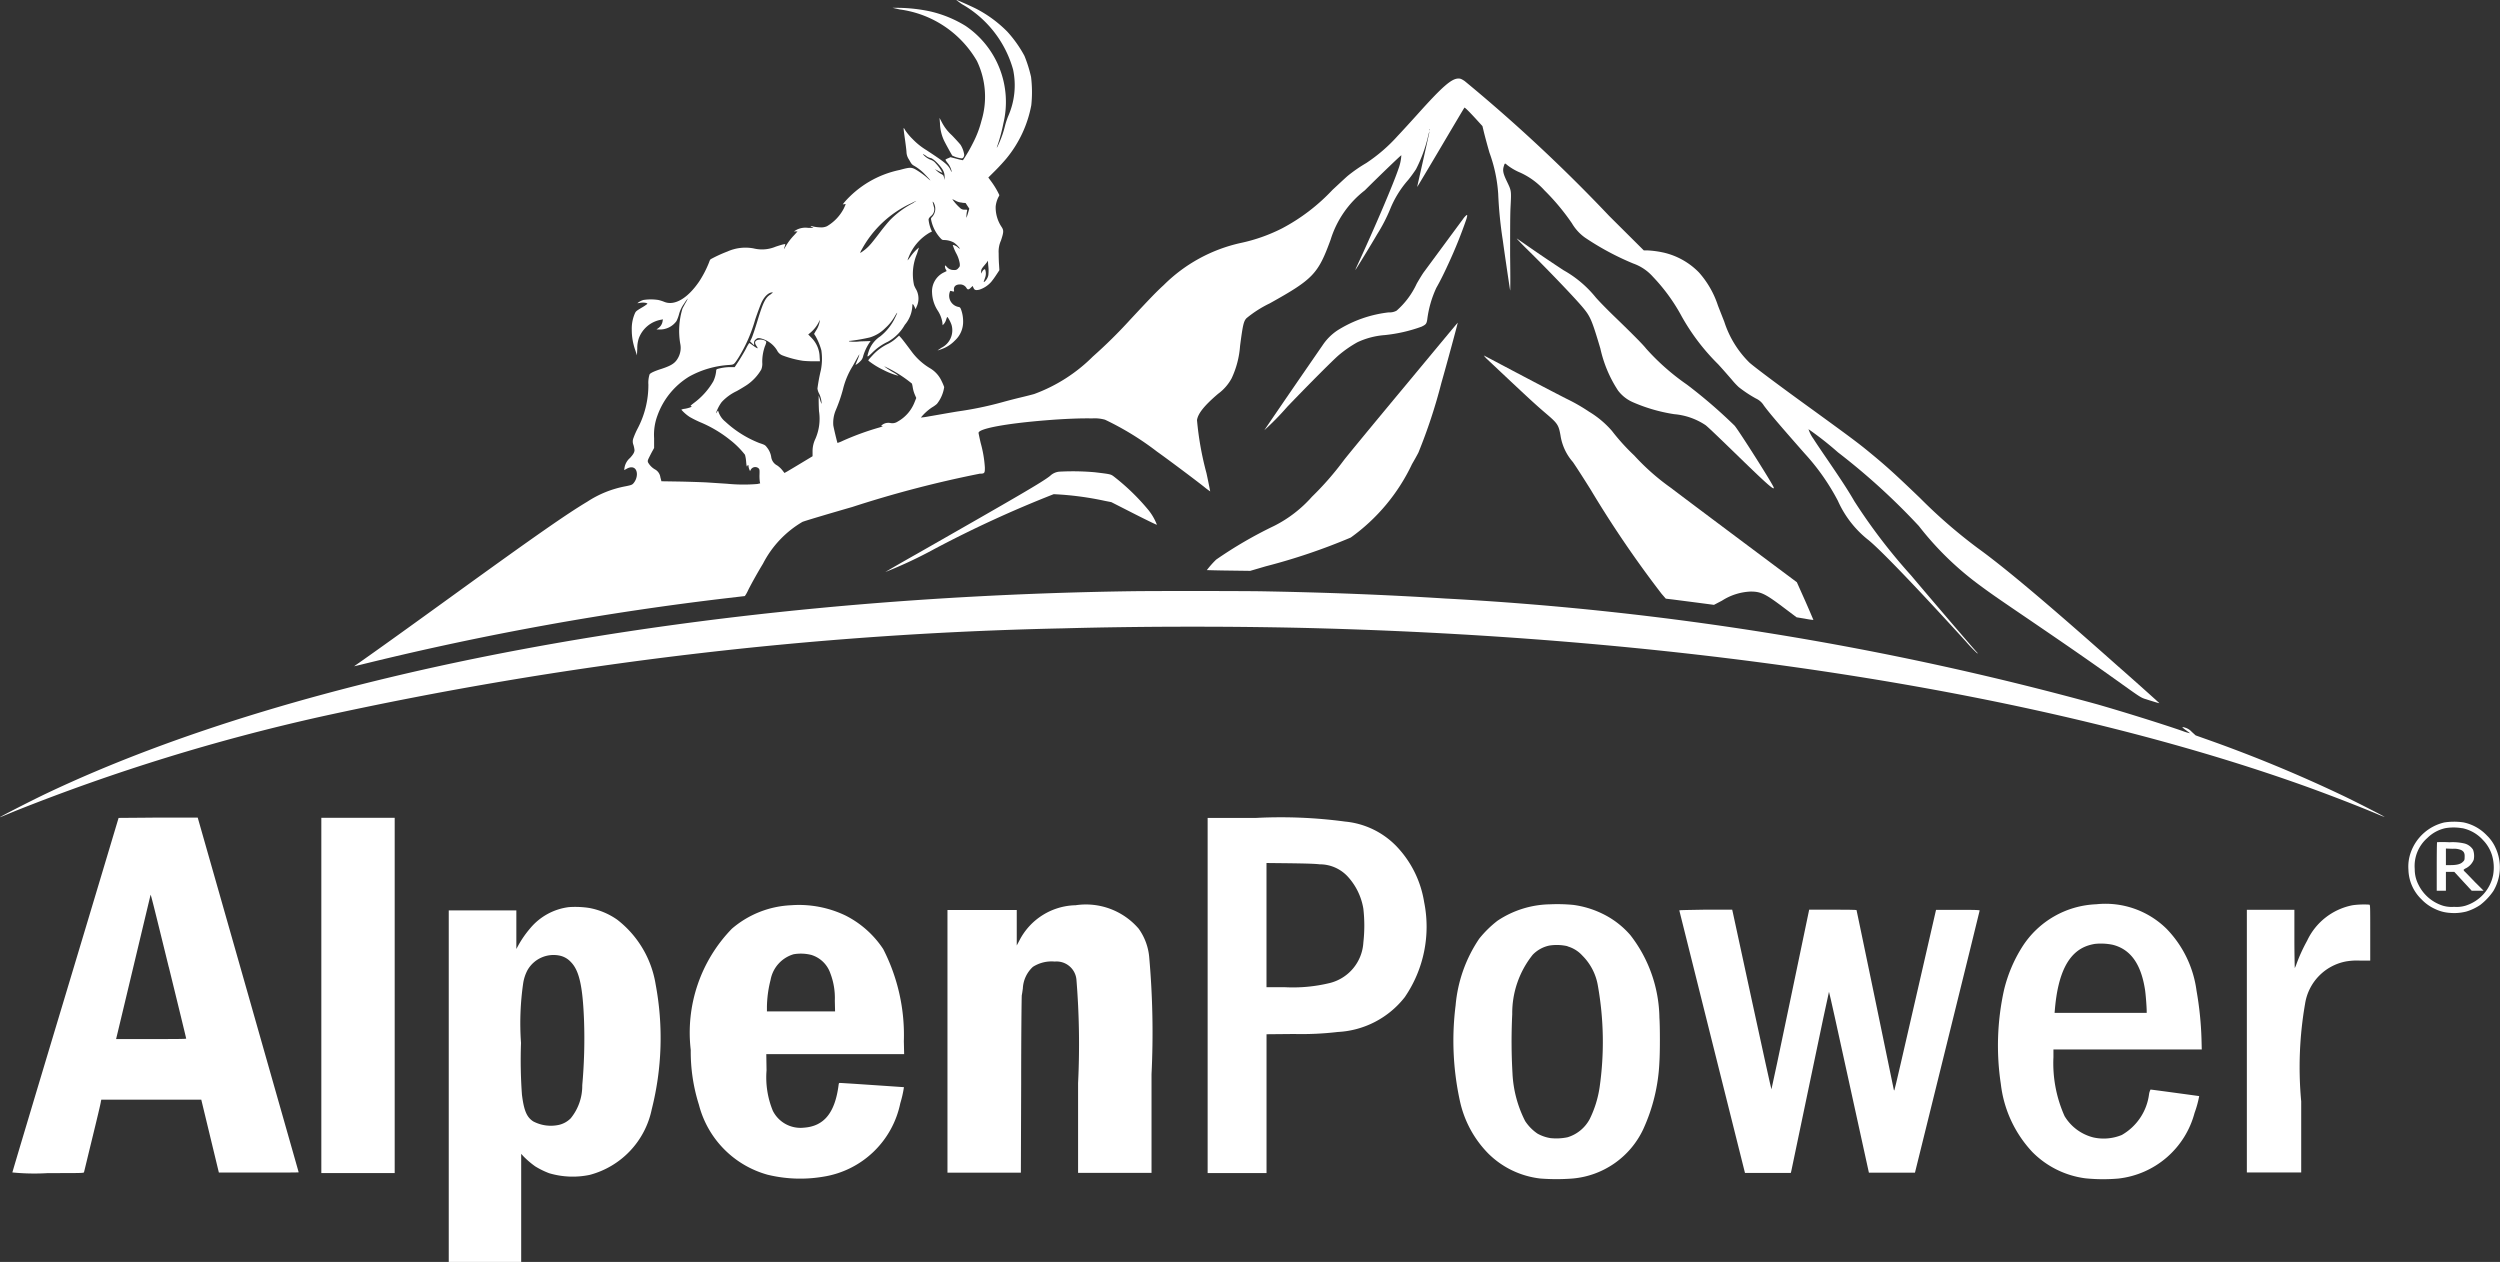 <svg xmlns="http://www.w3.org/2000/svg" width="59.432" height="30" viewBox="0 0 59.432 30">
  <rect x="0" y="0" width="59.432" height="30" fill="#333333" stroke="none"/>
  <g id="AlpenPower_Logo_orig" transform="translate(-7.41 2614)">
    <path id="Pfad_1" data-name="Pfad 1" d="M755.451-2613.9a2.591,2.591,0,0,1,1.214,1.554,1.813,1.813,0,0,1-.117,1.109,1.793,1.793,0,0,0-.074.224,2.457,2.457,0,0,1-.143.419c-.054.124-.071.14-.029.027a3.979,3.979,0,0,0,.132-.5,2.182,2.182,0,0,0-.9-2.318,2.8,2.8,0,0,0-.835-.343,3.805,3.805,0,0,0-.791-.086H753.8l.172.039a2.5,2.5,0,0,1,1.833,1.224,1.965,1.965,0,0,1,.107,1.426,2.445,2.445,0,0,1-.2.523,3.56,3.56,0,0,1-.239.411,1.2,1.2,0,0,1-.149-.034l-.147-.038-.06.027a.173.173,0,0,0-.061.033.479.479,0,0,0,.047.07.476.476,0,0,1,.1.2c.006.033,0,.028-.027-.03-.057-.118-.133-.18-.568-.466a1.617,1.617,0,0,1-.327-.26,1.39,1.39,0,0,1-.176-.208c-.038-.066-.042-.071-.042-.041s.016.141.034.269.034.26.034.292a.336.336,0,0,0,.06.171c.056.1.065.116.124.149a1.126,1.126,0,0,1,.264.212c.127.132.151.165.075.1a1.837,1.837,0,0,0-.319-.233c-.093-.048-.14-.044-.364.018a2.386,2.386,0,0,0-1.324.777l-.032.043.036-.007c.019,0,.036,0,.036,0s-.021.048-.045.1a1.048,1.048,0,0,1-.4.424.321.321,0,0,1-.161.028.884.884,0,0,1-.163-.019c-.072-.021-.086-.016-.036.01a.13.13,0,0,1,.036.021s-.056,0-.126,0a.457.457,0,0,0-.287.053l-.052.031.044,0,.044,0-.079.088a1.416,1.416,0,0,0-.2.262c-.05.086-.054.088-.029.016a.394.394,0,0,0,.017-.058c0-.015-.062,0-.229.055a.836.836,0,0,1-.522.042,1.048,1.048,0,0,0-.625.073,3.229,3.229,0,0,0-.4.184.163.163,0,0,0-.032.062,2.493,2.493,0,0,1-.242.47c-.274.4-.587.584-.832.479a.94.94,0,0,0-.138-.043,1.177,1.177,0,0,0-.353,0,.417.417,0,0,0-.144.077.441.441,0,0,0,.072-.01c.069-.011.166,0,.166.026a1.043,1.043,0,0,1-.137.091c-.129.078-.138.086-.162.14a.909.909,0,0,0-.072.383,1.437,1.437,0,0,0,.086.494l.037.115.008-.161a.734.734,0,0,1,.037-.245.69.69,0,0,1,.539-.442l.033-.008-.008.049a.242.242,0,0,1-.1.16l-.046.033h.068a.486.486,0,0,0,.409-.2.917.917,0,0,0,.061-.165.761.761,0,0,1,.12-.25.965.965,0,0,1,.088-.123.588.588,0,0,1-.051.1c-.029.052-.063.116-.075.139a1.816,1.816,0,0,0-.054.834.486.486,0,0,1-.04.318c-.071.142-.157.2-.4.281-.185.059-.265.1-.288.131a.651.651,0,0,0-.029.244,2.219,2.219,0,0,1-.255,1.044,1.8,1.8,0,0,0-.1.227.217.217,0,0,0,0,.165.694.694,0,0,1,.025.121c0,.053-.031.106-.107.188a.392.392,0,0,0-.131.233l-.007.056.062-.034c.135-.075.24-.017.24.134a.342.342,0,0,1-.088.22c-.029.03-.052.038-.18.064a2.484,2.484,0,0,0-.912.367c-.492.294-1.231.809-3.129,2.182-1.195.865-1.876,1.353-2.3,1.65-.062.042-.112.079-.112.08s.151-.035.336-.081a70.616,70.616,0,0,1,8.558-1.542l.393-.046a.815.815,0,0,0,.079-.141c.08-.16.243-.45.352-.628a2.444,2.444,0,0,1,.938-.994c.048-.021.53-.166,1.183-.354a26.511,26.511,0,0,1,3.032-.792c.116,0,.123-.013.122-.148a2.816,2.816,0,0,0-.1-.584c-.027-.118-.05-.226-.05-.238,0-.1.638-.222,1.612-.3.433-.035.828-.05,1.087-.044a.9.9,0,0,1,.308.031,6.849,6.849,0,0,1,1.234.757c.233.165.9.663,1.125.842a1.612,1.612,0,0,0,.141.105s-.038-.2-.088-.431a7.325,7.325,0,0,1-.226-1.264c.023-.156.172-.344.5-.624a1.107,1.107,0,0,0,.324-.371,2.177,2.177,0,0,0,.2-.771c.066-.5.084-.58.151-.655a2.707,2.707,0,0,1,.554-.354c1.036-.577,1.15-.7,1.448-1.515a2.366,2.366,0,0,1,.813-1.172c.326-.326.861-.84.868-.834a1.116,1.116,0,0,1-.069.323c-.12.359-.567,1.406-.981,2.3-.032.068-.05.115-.04.1.029-.038.386-.621.515-.845a3.932,3.932,0,0,0,.31-.6,2.415,2.415,0,0,1,.429-.693,3.129,3.129,0,0,0,.185-.254,3.364,3.364,0,0,0,.292-.808.443.443,0,0,1,.029-.091c0,.007-.066.307-.147.666s-.148.654-.146.655.252-.418.557-.934.559-.945.566-.951.076.052.306.305l.122.134.037.154c.021.084.078.3.13.478a3.529,3.529,0,0,1,.207.972,9.955,9.955,0,0,0,.11,1.113c.038.282.155,1.076.174,1.188.006.029.007-.341,0-.821,0-.607,0-.956.009-1.147.021-.412.024-.393-.09-.631-.083-.173-.1-.25-.072-.344s.028-.083.089-.032a1.353,1.353,0,0,0,.312.179,1.754,1.754,0,0,1,.569.419,5.338,5.338,0,0,1,.652.782,1.1,1.1,0,0,0,.31.34,6.48,6.48,0,0,0,1.149.617,1.123,1.123,0,0,1,.467.315,4.33,4.33,0,0,1,.684.942,5.1,5.1,0,0,0,.868,1.139c.122.133.266.3.322.364a1.774,1.774,0,0,0,.166.178,2.993,2.993,0,0,0,.409.271.426.426,0,0,1,.188.167c.141.189.343.427.972,1.142a5.3,5.3,0,0,1,.787,1.121,2.458,2.458,0,0,0,.7.913c.264.2,1.162,1.135,2.341,2.431a3.561,3.561,0,0,0,.274.285c.013,0,.009-.007-.011-.028-.135-.148-1.206-1.4-1.567-1.83a13.554,13.554,0,0,1-1.343-1.757c-.158-.273-.308-.5-.631-.975-.145-.211-.3-.44-.342-.509a.8.8,0,0,1-.119-.231,7.634,7.634,0,0,1,.7.55,15.746,15.746,0,0,1,1.923,1.751,7.309,7.309,0,0,0,1.462,1.42c.249.185.459.33,1.194.829.975.665,1.449.993,2.2,1.53.39.279.425.3.516.331.275.087.359.111.344.1-.057-.054-.553-.5-.992-.885-1.66-1.475-2.668-2.324-3.317-2.794a12.206,12.206,0,0,1-1.377-1.194c-.6-.576-.809-.764-1.165-1.057-.3-.249-.484-.384-1.36-1.021-.832-.6-1.4-1.027-1.53-1.141a2.39,2.39,0,0,1-.6-.974c-.041-.105-.11-.278-.151-.385a2.229,2.229,0,0,0-.45-.785,1.709,1.709,0,0,0-.827-.47,2.305,2.305,0,0,0-.413-.056h-.073l-.822-.818a38.139,38.139,0,0,0-3.437-3.208c-.078-.051-.1-.059-.147-.059-.163,0-.381.19-.967.843-.17.189-.386.425-.479.523a3.867,3.867,0,0,1-.745.643,3.514,3.514,0,0,0-.435.3c-.054.045-.219.2-.367.337a4.565,4.565,0,0,1-1.2.916,4.014,4.014,0,0,1-.987.348,3.732,3.732,0,0,0-1.826,1c-.179.164-.3.29-.793.818a11.539,11.539,0,0,1-.893.882,3.843,3.843,0,0,1-1.394.89c-.067.019-.213.056-.327.083s-.3.075-.422.109a8.313,8.313,0,0,1-1.075.223c-.269.044-.573.1-.676.116a1.713,1.713,0,0,1-.193.028,1.2,1.2,0,0,1,.266-.242.709.709,0,0,0,.115-.082.833.833,0,0,0,.173-.4,1.223,1.223,0,0,0-.06-.14.686.686,0,0,0-.263-.3,1.484,1.484,0,0,1-.448-.4c-.149-.2-.216-.288-.256-.333l-.045-.05-.076.068a.909.909,0,0,1-.182.125,1.2,1.2,0,0,0-.37.272c-.092.1-.109.118-.1.132a1.889,1.889,0,0,0,.357.22,1.706,1.706,0,0,0,.356.138.733.733,0,0,0-.131-.087,1.89,1.89,0,0,1-.176-.113l-.034-.03.04.021a3.065,3.065,0,0,1,.621.394.641.641,0,0,1,.021.1.739.739,0,0,0,.048.163l.034.079-.04.1a.9.9,0,0,1-.4.46.227.227,0,0,1-.177.035.255.255,0,0,0-.141.014.25.25,0,0,0-.064.04c-.014.018-.011.02.017.021s-.014.014-.081.034a6.489,6.489,0,0,0-.853.311.934.934,0,0,1-.133.054c-.009-.012-.091-.356-.1-.418a.775.775,0,0,1,.059-.362,3.619,3.619,0,0,0,.172-.5,1.868,1.868,0,0,1,.235-.555c.078-.144.147-.267.154-.273a.569.569,0,0,1-.04.12c-.029.071-.052.132-.052.134a.418.418,0,0,0,.11-.085.23.23,0,0,0,.073-.129,1.19,1.19,0,0,1,.138-.3l.038-.054-.253.008a.981.981,0,0,1-.26,0c-.006-.008,0-.013.03-.013a4.157,4.157,0,0,0,.463-.081.859.859,0,0,0,.367-.221,1.119,1.119,0,0,0,.238-.3c.062-.1.063-.085,0,.045a1.256,1.256,0,0,1-.359.453.68.68,0,0,0-.277.371c-.041.135-.036.135.088.016a1.32,1.32,0,0,1,.375-.263,1.048,1.048,0,0,0,.4-.4.748.748,0,0,0,.18-.45c0-.063.015-.056.052.021l.025.056.025-.059a.453.453,0,0,0-.006-.4.712.712,0,0,1-.056-.114,1.238,1.238,0,0,1,.069-.741c.028-.083.048-.15.047-.151a1.044,1.044,0,0,0-.2.216,1.045,1.045,0,0,1-.069.09.354.354,0,0,1,.024-.075,1.165,1.165,0,0,1,.5-.585l.055-.027-.017-.036a.9.9,0,0,1-.063-.244c0-.027.013-.047.056-.087a.2.2,0,0,0,.067-.229c-.01-.041-.021-.086-.025-.1s0-.019.016,0a.288.288,0,0,1-.031.35c-.029.03-.03.034-.017.093a.914.914,0,0,0,.2.393c.053.059.058.062.11.062a.507.507,0,0,1,.227.061.648.648,0,0,1,.141.14c0,.009-.023,0-.052-.03s-.109-.061-.117-.051a1.24,1.24,0,0,0,.077.187.769.769,0,0,1,.089.252c.006.07,0,.072-.036.112a.1.1,0,0,1-.1.041.2.2,0,0,1-.17-.072c-.02-.022-.039-.038-.043-.035s-.006.057.017.094a.114.114,0,0,1,.019.04s-.037.019-.078.038a.5.5,0,0,0-.267.48.836.836,0,0,0,.138.426.734.734,0,0,1,.106.269l.007.074.031-.032a.29.29,0,0,0,.05-.092.613.613,0,0,1,.025-.07c.01-.019.083.111.108.193a.464.464,0,0,1-.243.537l-.092.062a.563.563,0,0,0,.092-.029.817.817,0,0,0,.321-.206.6.6,0,0,0,.195-.46.811.811,0,0,0-.052-.285c-.016-.039-.025-.047-.061-.054a.271.271,0,0,1-.208-.342c.009-.033.016-.042.031-.038.076.022.079.021.073-.015-.013-.087.04-.139.141-.139a.174.174,0,0,1,.156.084c.028.047.053.045.108-.011l.038-.037.02.044c.025.055.051.063.138.045a.638.638,0,0,0,.285-.187,1.969,1.969,0,0,0,.122-.169l.071-.108-.008-.133c-.006-.072-.009-.194-.009-.27a.635.635,0,0,1,.054-.3c.067-.2.069-.243.017-.323a.833.833,0,0,1-.142-.489.634.634,0,0,1,.071-.233.087.087,0,0,0,.016-.038,1.931,1.931,0,0,0-.2-.333l-.062-.084.169-.168c.093-.093.211-.223.265-.289a2.8,2.8,0,0,0,.588-1.263,2.977,2.977,0,0,0-.006-.672,3.2,3.2,0,0,0-.157-.5,2.9,2.9,0,0,0-.407-.575,2.937,2.937,0,0,0-.717-.533c-.1-.054-.485-.225-.5-.225A1.608,1.608,0,0,0,755.451-2613.9Zm11.115,2.993c0,.009-.007.006-.007-.007s0-.02.006-.015A.023.023,0,0,1,766.566-2610.911Zm-11.965.618a.3.3,0,0,0,.1.046c.057,0,.24.18.3.295a.308.308,0,0,1,.036.146l0,.081-.014-.058c-.013-.052-.018-.06-.07-.086a.518.518,0,0,1-.1-.072l-.047-.043.089.047c.048.026.088.043.088.037a.942.942,0,0,0-.154-.217.255.255,0,0,0-.109-.083.462.462,0,0,1-.172-.108C754.5-2610.351,754.518-2610.346,754.6-2610.293Zm.856,1.11.079.005.044.068.044.066-.031.107a.921.921,0,0,1-.038.112.7.7,0,0,1,.016-.167c.007-.027.006-.028-.054-.028a.144.144,0,0,1-.122-.049,1.179,1.179,0,0,1-.176-.2.543.543,0,0,1,.079.037A.356.356,0,0,0,755.457-2609.183Zm-1.156,0a2.132,2.132,0,0,0-.551.4c-.054.056-.161.185-.238.287s-.174.226-.218.278a1.05,1.05,0,0,1-.264.229.27.27,0,0,1,.038-.085,2.553,2.553,0,0,1,1.181-1.1C754.378-2609.237,754.4-2609.239,754.3-2609.185Zm1.777,1.714a.287.287,0,0,1-.092.162c-.027.015-.027.02.015-.1a.282.282,0,0,0,0-.189c-.011-.02-.049.009-.073.055l-.023.042v-.043c0-.055.009-.073.093-.172a.737.737,0,0,0,.07-.093c0-.007,0,.054.009.136A.976.976,0,0,1,756.078-2607.47Zm-5.169.459c-.129.074-.185.184-.325.646-.057.188-.119.372-.139.409l-.033.066.048.047.048.047v-.052a.091.091,0,0,1,.039-.087c.036-.032.045-.034.1-.03a.63.63,0,0,1,.406.288.241.241,0,0,0,.135.123,2.379,2.379,0,0,0,.48.126c.053.006.167.012.251.012h.154l-.007-.1a.67.67,0,0,0-.193-.458l-.078-.08.037-.03a.817.817,0,0,0,.2-.237l.04-.081-.007.052a.584.584,0,0,1-.091.213l-.04.07.036.056a1.446,1.446,0,0,1,.137.334,1.387,1.387,0,0,1-.011.468,4.191,4.191,0,0,0-.082.441.366.366,0,0,0,.04.121.61.61,0,0,1,.06.244.433.433,0,0,1-.038-.1l-.033-.1,0,.063c0,.034,0,.174.008.31a1.191,1.191,0,0,1-.086.658.674.674,0,0,0-.067.305v.108l-.262.158c-.143.087-.294.176-.334.2l-.072.04-.048-.062a.6.6,0,0,0-.125-.117.264.264,0,0,1-.142-.2.476.476,0,0,0-.1-.227c-.045-.059-.051-.062-.185-.107a2.569,2.569,0,0,1-.807-.508.5.5,0,0,1-.163-.238l-.01-.027-.026.039c-.022.034-.024.035-.018.011a.963.963,0,0,1,.131-.249,1.155,1.155,0,0,1,.359-.262c.1-.056.205-.121.242-.146a1.134,1.134,0,0,0,.341-.367.37.37,0,0,0,.023-.166,1.1,1.1,0,0,1,.064-.388.429.429,0,0,0,.031-.093c0-.059-.176-.087-.239-.039-.037.029-.035.066.011.133a.131.131,0,0,1,.024.047c-.008.007-.054-.021-.125-.074a.71.71,0,0,0-.075-.05.9.9,0,0,0-.077.134c-.038.073-.114.2-.169.287l-.1.152h-.1a1.156,1.156,0,0,0-.319.047c-.015.007-.022.024-.022.048a.74.74,0,0,1-.068.244,1.705,1.705,0,0,1-.464.516c-.08.062-.086.07-.063.076s.022.008-.02.026a.791.791,0,0,1-.129.034.236.236,0,0,0-.084.021.963.963,0,0,0,.2.174,2.529,2.529,0,0,0,.246.123,2.946,2.946,0,0,1,.715.424,2.026,2.026,0,0,1,.352.351.794.794,0,0,1,.027.156c.01.117.017.142.03.108s.028-.021.028.011a.23.23,0,0,0,.018.072l.017.042.016-.03a.121.121,0,0,1,.185-.039c.026.027.028.035.025.146a1.086,1.086,0,0,0,.006.167l.009.047-.067.015a4,4,0,0,1-.721-.006l-.476-.031c-.11-.006-.4-.016-.642-.021l-.441-.007-.025-.094a.251.251,0,0,0-.132-.19.442.442,0,0,1-.162-.166c-.011-.035-.008-.047.029-.122.023-.046.057-.113.078-.15l.038-.069v-.235a1.3,1.3,0,0,1,.076-.527,1.793,1.793,0,0,1,.76-.937,2.238,2.238,0,0,1,.963-.276c.1-.009.1-.009.2-.161a3.569,3.569,0,0,0,.405-.921c.061-.179.132-.367.157-.417.069-.138.162-.222.251-.226C750.959-2607.044,750.941-2607.031,750.909-2607.011Z" transform="translate(-725.171 0)" fill="#ffffff"/>
    <path id="Pfad_2" data-name="Pfad 2" d="M1953.907-2369.374a1.031,1.031,0,0,0,.092.4c.041.087.178.333.2.367a.656.656,0,0,0,.227.066c.03,0,.057-.042.057-.088a.606.606,0,0,0-.086-.233c-.017-.024-.11-.127-.207-.228a1.1,1.1,0,0,1-.234-.3l-.06-.113Z" transform="translate(-1924.151 -241.694)" fill="#ffffff"/>
    <path id="Pfad_3" data-name="Pfad 3" d="M2631.177-2168.9c-.04.055-.252.341-.47.637l-.453.614c-.033.042-.111.17-.177.284a1.922,1.922,0,0,1-.48.644.345.345,0,0,1-.185.04,2.9,2.9,0,0,0-1.226.432,1.269,1.269,0,0,0-.35.354c-.048.069-.224.325-.392.568-.419.608-.978,1.425-.989,1.446a6.621,6.621,0,0,0,.545-.557c.512-.533,1.046-1.069,1.21-1.215a2.782,2.782,0,0,1,.457-.318,1.855,1.855,0,0,1,.649-.17,3.625,3.625,0,0,0,.875-.2c.1-.048.119-.066.135-.165a2.519,2.519,0,0,1,.218-.761c.1-.174.2-.382.285-.568a11.071,11.071,0,0,0,.432-1.074c.021-.085.021-.085,0-.085A.468.468,0,0,0,2631.177-2168.9Z" transform="translate(-2588.987 -439.893)" fill="#ffffff"/>
    <path id="Pfad_4" data-name="Pfad 4" d="M3149.193-2119.277c.467.457,1.141,1.16,1.335,1.393.18.216.215.3.416.975a2.991,2.991,0,0,0,.421,1,.885.885,0,0,0,.355.278,3.935,3.935,0,0,0,.979.283,1.588,1.588,0,0,1,.749.263c.08.066.287.264.817.779.637.619.825.785.8.7s-.813-1.327-.928-1.467a12,12,0,0,0-1.135-.978,5.474,5.474,0,0,1-.972-.858c-.07-.091-.325-.348-.737-.746-.183-.176-.393-.391-.464-.475a2.64,2.64,0,0,0-.759-.639c-.281-.184-.617-.411-.929-.629-.092-.063-.174-.121-.184-.126S3149.052-2119.416,3149.193-2119.277Z" transform="translate(-3105.489 -488.806)" fill="#ffffff"/>
    <path id="Pfad_5" data-name="Pfad 5" d="M2511.652-1943.425c-.721.866-1.347,1.627-1.392,1.689a7.153,7.153,0,0,1-.758.868,3,3,0,0,1-.9.693,10.016,10.016,0,0,0-1.376.8,2.223,2.223,0,0,0-.222.25s.232.008.516.011l.515.007.372-.109a14.379,14.379,0,0,0,2.018-.683,4.522,4.522,0,0,0,1.457-1.747c.059-.1.126-.222.151-.271a12.778,12.778,0,0,0,.547-1.659c.115-.4.394-1.429.388-1.429S2512.372-1944.291,2511.652-1943.425Z" transform="translate(-2470.904 -661.322)" fill="#ffffff"/>
    <path id="Pfad_6" data-name="Pfad 6" d="M3081.162-1876.916c1.02.961,1.144,1.074,1.409,1.3s.288.264.332.512a1.242,1.242,0,0,0,.294.63c.1.145.289.442.425.66a25.756,25.756,0,0,0,1.684,2.473l.1.115.161.019.573.074.411.054.191-.1a1.363,1.363,0,0,1,.681-.216c.242,0,.348.052.777.375l.315.237.2.033a1.977,1.977,0,0,0,.2.03s-.084-.2-.194-.45l-.2-.447-.453-.338c-1.041-.777-2.329-1.742-2.542-1.906a5.428,5.428,0,0,1-.872-.77,4.985,4.985,0,0,1-.529-.584,2.264,2.264,0,0,0-.544-.456,4.242,4.242,0,0,0-.521-.3c-.211-.106-.866-.448-1.551-.811-.233-.124-.426-.225-.429-.225A.556.556,0,0,0,3081.162-1876.916Z" transform="translate(-3038.395 -728.542)" fill="#ffffff"/>
    <path id="Pfad_7" data-name="Pfad 7" d="M1845.011-1637.679a.363.363,0,0,0-.216.1c-.181.145-.738.469-3.176,1.859-.4.225-.728.417-.74.426a10.508,10.508,0,0,0,1.171-.55,27.439,27.439,0,0,1,2.83-1.3,7.349,7.349,0,0,1,1.221.16l.149.029.54.275c.3.152.542.27.544.263a1.309,1.309,0,0,0-.2-.348,5.242,5.242,0,0,0-.825-.8c-.073-.054-.075-.055-.45-.1A5.969,5.969,0,0,0,1845.011-1637.679Z" transform="translate(-1812.421 -965.108)" fill="#ffffff"/>
    <path id="Pfad_8" data-name="Pfad 8" d="M34.312-1389.723c-10.238.148-19.708,1.914-25.805,4.811-.38.181-1.179.591-1.09.559.009,0,.172-.07.362-.148a47.559,47.559,0,0,1,7.253-2.239,91.2,91.2,0,0,1,17.645-2.1c1.929-.053,4.239-.053,6.146,0,8.951.25,17.161,1.555,23.206,3.687.6.211,1.41.523,1.9.73a1.7,1.7,0,0,0,.169.066c.007-.007-.643-.34-.992-.507a33.405,33.405,0,0,0-3.264-1.348l-.236-.084-.091-.083a.346.346,0,0,0-.157-.1.236.236,0,0,0-.071-.015.419.419,0,0,0,.084.071c.049.037.1.071.1.077a1.273,1.273,0,0,1-.184-.057c-.449-.156-1.358-.441-2.012-.629a73.413,73.413,0,0,0-15.513-2.518c-1.408-.089-2.815-.144-4.384-.172C36.846-1389.729,34.883-1389.731,34.312-1389.723Z" transform="translate(0 -1210.222)" fill="#ffffff"/>
    <path id="Pfad_9" data-name="Pfad 9" d="M35.525-919.837s-.568,1.9-1.262,4.207S33-911.42,33-911.41a5.239,5.239,0,0,0,.848.016c.8,0,.849,0,.855-.021s.092-.381.2-.823.2-.825.2-.853l.011-.048,1.189,0,1.188,0,.209.866.209.866.949,0c.521,0,.948,0,.948-.006s-.542-1.905-1.2-4.221l-1.2-4.212-.938,0C35.946-919.84,35.525-919.839,35.525-919.837Zm1.194,3.545c.227.926.413,1.689.413,1.7s-.287.011-.833.011h-.833l.006-.026c.024-.093.811-3.395.813-3.4C36.286-918.046,36.348-917.8,36.718-916.291Z" transform="translate(-25.296 -1674.718)" fill="#ffffff"/>
    <path id="Pfad_10" data-name="Pfad 10" d="M673-915.777v4.223h1.744V-920H673Z" transform="translate(-657.951 -1674.559)" fill="#ffffff"/>
    <path id="Pfad_11" data-name="Pfad 11" d="M2509-915.777v4.223h1.4v-3.3l.652-.006a7.385,7.385,0,0,0,1.041-.048,2.16,2.16,0,0,0,1.592-.826,2.959,2.959,0,0,0,.462-2.261,2.483,2.483,0,0,0-.66-1.33,1.955,1.955,0,0,0-1.22-.585,11.515,11.515,0,0,0-2.111-.087H2509Zm2.662-3.117a.909.909,0,0,1,.657.279,1.488,1.488,0,0,1,.383.778,3.563,3.563,0,0,1,0,.8,1.055,1.055,0,0,1-.794.964,3.711,3.711,0,0,1-1.087.1h-.422v-2.952l.554.006C2511.367-918.913,2511.547-918.907,2511.662-918.894Z" transform="translate(-2472.881 -1674.559)" fill="#ffffff"/>
    <path id="Pfad_12" data-name="Pfad 12" d="M4996.976-911.87a1.114,1.114,0,0,0-.795.707.99.99,0,0,0-.058.415,1.014,1.014,0,0,0,.311.706,1.029,1.029,0,0,0,.32.228.944.944,0,0,0,.346.093,1.176,1.176,0,0,0,.4-.031,1.226,1.226,0,0,0,.33-.157,1.461,1.461,0,0,0,.311-.329,1.1,1.1,0,0,0,.053-1.029.94.94,0,0,0-.205-.293,1.063,1.063,0,0,0-.555-.311A1.518,1.518,0,0,0,4996.976-911.87Zm.428.136a.907.907,0,0,1,.491.282.9.9,0,0,1,.213.354,1.038,1.038,0,0,1,.028.481.963.963,0,0,1-.661.727.733.733,0,0,1-.264.026.739.739,0,0,1-.265-.026.971.971,0,0,1-.584-.5.793.793,0,0,1-.089-.372.885.885,0,0,1,.3-.739.87.87,0,0,1,.438-.235A1.2,1.2,0,0,1,4997.4-911.733Z" transform="translate(-4931.458 -1682.578)" fill="#ffffff"/>
    <path id="Pfad_13" data-name="Pfad 13" d="M5055.009-869.87c-.006.006-.009.267-.009.582v.572h.218v-.448h.2l.206.224.207.224h.283l-.2-.2c-.107-.111-.213-.221-.235-.242a.17.17,0,0,1-.042-.052.156.156,0,0,1,.059-.041.4.4,0,0,0,.183-.2.441.441,0,0,0-.016-.24.342.342,0,0,0-.2-.147,1.242,1.242,0,0,0-.363-.03A2.674,2.674,0,0,0,5055.009-869.87Zm.573.187c.066.035.087.078.081.172,0,.069-.008.077-.051.117s-.122.069-.279.069h-.115v-.394l.159.006A.451.451,0,0,1,5055.582-869.683Z" transform="translate(-4989.662 -1724.109)" fill="#ffffff"/>
    <path id="Pfad_14" data-name="Pfad 14" d="M3020.487-741.073a2.315,2.315,0,0,0-1.248.391,2.581,2.581,0,0,0-.433.425,3.338,3.338,0,0,0-.562,1.586,6.705,6.705,0,0,0,.1,2.264,2.549,2.549,0,0,0,.671,1.253,2.09,2.09,0,0,0,1.245.6,4.987,4.987,0,0,0,.763,0,2.052,2.052,0,0,0,1.68-1.169,4.264,4.264,0,0,0,.386-1.608c.015-.214.015-.844,0-1.045a3.274,3.274,0,0,0-.691-1.965,2.066,2.066,0,0,0-.669-.511,2.259,2.259,0,0,0-.688-.207A4.013,4.013,0,0,0,3020.487-741.073Zm.418,1a.755.755,0,0,1,.351.218,1.318,1.318,0,0,1,.371.723,7.615,7.615,0,0,1,.04,2.41,2.553,2.553,0,0,1-.235.754.889.889,0,0,1-.527.433,1.3,1.3,0,0,1-.407.02.932.932,0,0,1-.308-.107,1.064,1.064,0,0,1-.294-.3,2.79,2.79,0,0,1-.3-1.133,13.374,13.374,0,0,1-.006-1.406,2.223,2.223,0,0,1,.488-1.414.769.769,0,0,1,.392-.217A1.139,1.139,0,0,1,3020.905-740.077Z" transform="translate(-2976.23 -1851.429)" fill="#ffffff"/>
    <path id="Pfad_15" data-name="Pfad 15" d="M4148.378-741.211a2.187,2.187,0,0,0-1.763,1.019,3.405,3.405,0,0,0-.428,1.015,6.133,6.133,0,0,0-.076,2.243,2.838,2.838,0,0,0,.751,1.615,2.166,2.166,0,0,0,1.258.623,4.216,4.216,0,0,0,.78.006,2.116,2.116,0,0,0,1.816-1.561,2.475,2.475,0,0,0,.11-.4s-1.13-.155-1.157-.155a.344.344,0,0,0-.035.11,1.307,1.307,0,0,1-.647.969,1.132,1.132,0,0,1-.677.059,1.117,1.117,0,0,1-.684-.506,3.075,3.075,0,0,1-.265-1.4v-.186h3.526l-.006-.245a7.991,7.991,0,0,0-.118-1.15,2.6,2.6,0,0,0-.715-1.475A2.069,2.069,0,0,0,4148.378-741.211Zm.392.963c.421.106.671.451.767,1.062.017.1.041.419.041.519v.038h-2.19l.006-.067c.073-.885.328-1.381.787-1.533a1.116,1.116,0,0,1,.166-.04A1.383,1.383,0,0,1,4148.77-740.248Z" transform="translate(-4091.135 -1851.292)" fill="#ffffff"/>
    <path id="Pfad_16" data-name="Pfad 16" d="M1440.569-739.375a2.316,2.316,0,0,0-1.41.559,3.544,3.544,0,0,0-.977,2.883,4.171,4.171,0,0,0,.194,1.3,2.327,2.327,0,0,0,1.631,1.664,3.276,3.276,0,0,0,1.328.047,2.22,2.22,0,0,0,1.829-1.748,2.556,2.556,0,0,0,.086-.38s-1.453-.1-1.516-.1c-.028,0-.031,0-.038.054-.086.658-.347.976-.826,1.009a.736.736,0,0,1-.736-.4,2.09,2.09,0,0,1-.15-.962l-.006-.387h3.277l-.007-.308a4.482,4.482,0,0,0-.49-2.188,2.33,2.33,0,0,0-.9-.8A2.558,2.558,0,0,0,1440.569-739.375Zm.494,1.186a.69.69,0,0,1,.434.423,1.638,1.638,0,0,1,.11.659l.006.256h-1.62v-.1a2.736,2.736,0,0,1,.087-.65.78.78,0,0,1,.548-.609A1.019,1.019,0,0,1,1441.063-738.19Z" transform="translate(-1414.351 -1853.105)" fill="#ffffff"/>
    <path id="Pfad_17" data-name="Pfad 17" d="M1972.553-739.379a1.538,1.538,0,0,0-1.338.84l-.062.117,0-.422,0-.421-.824,0-.823,0v6.243h1.745l.007-2.089c0-1.149.01-2.107.015-2.129s.016-.094.025-.161a.742.742,0,0,1,.24-.514.824.824,0,0,1,.517-.125.475.475,0,0,1,.516.42,19,19,0,0,1,.04,2.471v2.132h1.746l0-2.345a20.3,20.3,0,0,0-.054-2.77,1.364,1.364,0,0,0-.252-.69A1.654,1.654,0,0,0,1972.553-739.379Z" transform="translate(-1939.572 -1853.101)" fill="#ffffff"/>
    <path id="Pfad_18" data-name="Pfad 18" d="M4664.019-739.517a1.511,1.511,0,0,0-1.086.846,3.918,3.918,0,0,0-.251.549.7.7,0,0,1-.042.1c0,.007-.009-.3-.009-.685v-.7l-.565,0-.565,0v6.243l.646,0,.646,0v-1.689a8.823,8.823,0,0,1,.093-2.326,1.213,1.213,0,0,1,.966-1,1.535,1.535,0,0,1,.339-.021h.243v-.661c0-.616,0-.662-.02-.669A2.066,2.066,0,0,0,4664.019-739.517Z" transform="translate(-4600.677 -1852.964)" fill="#ffffff"/>
    <path id="Pfad_19" data-name="Pfad 19" d="M938.865-735.513a1.426,1.426,0,0,0-.915.5,2.432,2.432,0,0,0-.285.409l-.047.086,0-.459,0-.459h-1.607l0,4.18,0,4.181h1.722v-2.573l.053.058a2.05,2.05,0,0,0,.281.24,1.943,1.943,0,0,0,.332.163,1.971,1.971,0,0,0,.964.039,2.038,2.038,0,0,0,1.474-1.56,6.909,6.909,0,0,0,.092-2.971,2.432,2.432,0,0,0-.915-1.537,1.7,1.7,0,0,0-.661-.277A2.184,2.184,0,0,0,938.865-735.513Zm-.216,1.153a.5.5,0,0,1,.263.15c.2.2.284.574.315,1.389a12.423,12.423,0,0,1-.042,1.542,1.225,1.225,0,0,1-.274.786.579.579,0,0,1-.283.157.9.9,0,0,1-.608-.083c-.156-.1-.223-.262-.269-.637a11.389,11.389,0,0,1-.022-1.228,6.632,6.632,0,0,1,.053-1.429.984.984,0,0,1,.1-.3A.713.713,0,0,1,938.649-734.36Z" transform="translate(-917.933 -1856.922)" fill="#ffffff"/>
    <path id="Pfad_20" data-name="Pfad 20" d="M3486-728.99c0,.006.351,1.411.781,3.125s.78,3.115.78,3.116.246,0,.545,0h.544l.012-.044c.006-.023.208-.99.449-2.148s.442-2.109.447-2.114.219.962.477,2.146l.472,2.154.547,0c.3,0,.548,0,.548,0s.346-1.4.769-3.111.769-3.112.769-3.122-.065-.017-.519-.015l-.518,0-.49,2.135c-.269,1.174-.492,2.143-.5,2.152s-.008.009-.014-.011-.2-.981-.443-2.144-.439-2.121-.443-2.127-.247-.01-.566-.01h-.56l-.011.054c-.007.031-.208.989-.445,2.132s-.437,2.081-.441,2.085-.208-.923-.454-2.06-.454-2.1-.463-2.14l-.016-.071h-.63C3486.249-729,3486-729,3486-728.99Z" transform="translate(-3438.668 -1863.367)" fill="#ffffff"/>
  </g>
</svg>

